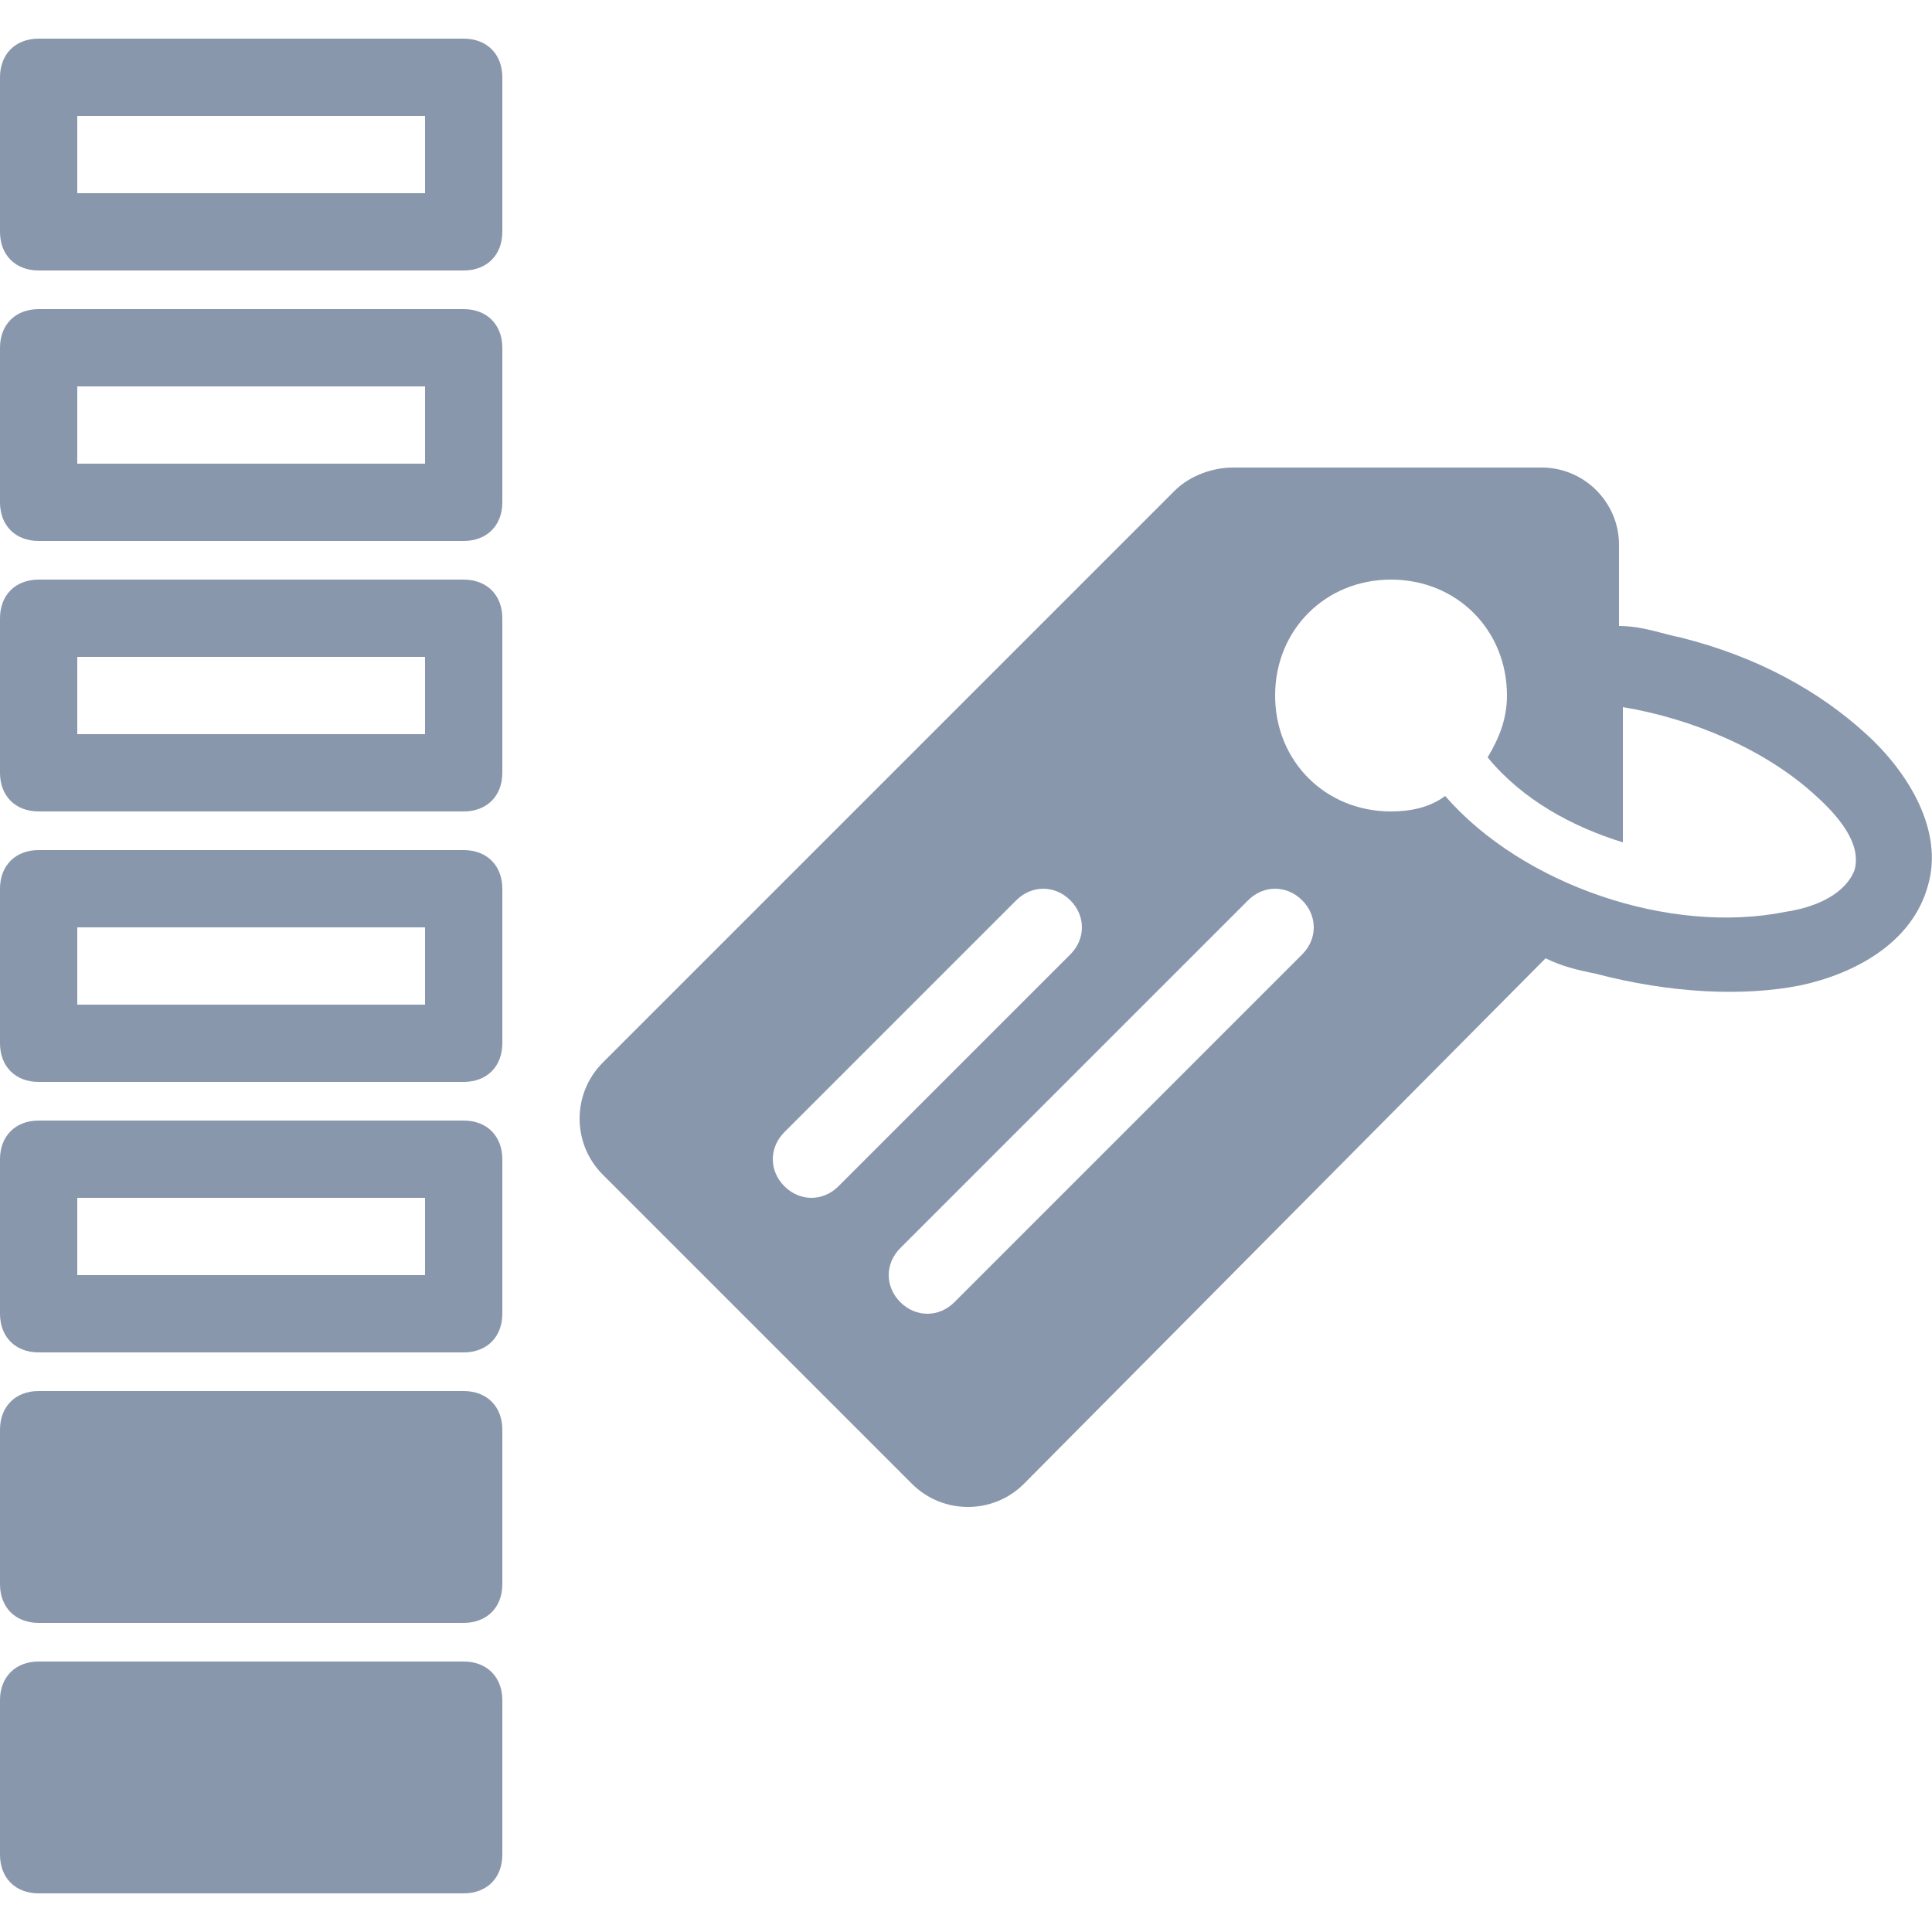 <?xml version="1.0" encoding="utf-8"?>
<!-- Generator: Adobe Illustrator 21.1.0, SVG Export Plug-In . SVG Version: 6.00 Build 0)  -->
<svg version="1.2" baseProfile="tiny" id="Слой_1"
	 xmlns="http://www.w3.org/2000/svg" xmlns:xlink="http://www.w3.org/1999/xlink" x="0px" y="0px" width="50px" height="50px"
	 viewBox="0 0 50 50" xml:space="preserve">
<g>
	<rect x="2" y="17" fill="none" width="9" height="2"/>
	<path fill="none" d="M32.3,23.3l-9,9c-0.4,0.4-0.4,1,0,1.4c0.4,0.4,1,0.4,1.4,0l9-9c0.4-0.4,0.4-1,0-1.4
		C33.3,22.9,32.7,22.9,32.3,23.3z"/>
	<rect x="2" y="10" fill="none" width="9" height="2"/>
	<rect x="2" y="24" fill="none" width="9" height="2"/>
	<path fill="none" d="M47,20.6c-1.4-1.3-3.2-2-5-2.3l0,3.5c-1.3-0.4-2.6-1.1-3.5-2.2c0.3-0.5,0.5-1,0.5-1.6c0-1.7-1.3-3-3-3
		c-1.7,0-3,1.3-3,3c0,1.7,1.3,3,3,3c0.5,0,1-0.1,1.5-0.4c2,2.3,5.8,3.6,8.8,3c1.2-0.3,1.7-0.8,1.8-1.1C48.1,22.1,48,21.5,47,20.6z"
		/>
	<rect x="2" y="3" fill="none" width="9" height="2"/>
	<path fill="none" d="M27.7,23.3c-0.4-0.4-1-0.4-1.4,0l-6,6c-0.4,0.4-0.4,1,0,1.4c0.4,0.4,1,0.4,1.4,0l6-6
		C28.1,24.3,28.1,23.7,27.7,23.3z"/>
	<rect x="2" y="31" fill="none" width="9" height="2"/>
	<path fill="#8997AC" d="M1,7h11c0.6,0,1-0.4,1-1V2c0-0.6-0.4-1-1-1H1C0.4,1,0,1.4,0,2v4C0,6.6,0.4,7,1,7z M2,3h9v2H2V3z"/>
	<path fill="#8997AC" d="M1,14h11c0.6,0,1-0.4,1-1V9c0-0.6-0.4-1-1-1H1C0.4,8,0,8.4,0,9v4C0,13.6,0.4,14,1,14z M2,10h9v2H2V10z"/>
	<path fill="#8997AC" d="M1,21h11c0.6,0,1-0.4,1-1v-4c0-0.6-0.4-1-1-1H1c-0.6,0-1,0.4-1,1v4C0,20.6,0.4,21,1,21z M2,17h9v2H2V17z"/>
	<path fill="#8997AC" d="M1,28h11c0.6,0,1-0.4,1-1v-4c0-0.6-0.4-1-1-1H1c-0.6,0-1,0.4-1,1v4C0,27.6,0.4,28,1,28z M2,24h9v2H2V24z"/>
	<path fill="#8997AC" d="M1,35h11c0.6,0,1-0.4,1-1v-4c0-0.6-0.4-1-1-1H1c-0.6,0-1,0.4-1,1v4C0,34.6,0.4,35,1,35z M2,31h9v2H2V31z"/>
	<path fill="#8997AC" d="M1,42h11c0.6,0,1-0.4,1-1v-4c0-0.6-0.4-1-1-1H1c-0.6,0-1,0.4-1,1v4C0,41.6,0.4,42,1,42z"/>
	<path fill="#8997AC" d="M1,49h11c0.6,0,1-0.4,1-1v-4c0-0.6-0.4-1-1-1H1c-0.6,0-1,0.4-1,1v4C0,48.6,0.4,49,1,49z"/>
	<path fill="#8997AC" d="M48.3,19c-1.2-1.1-2.8-2-4.8-2.5c-0.5-0.1-1-0.3-1.6-0.3l0-2.1c0-1.1-0.9-2-2-2l-8,0
		c-0.5,0-1.1,0.2-1.5,0.6L15.6,27.5c-0.8,0.8-0.8,2.1,0,2.9l8,8c0.8,0.8,2.1,0.8,2.9,0L40,24.8c0.4,0.2,0.8,0.3,1.3,0.4
		c1.9,0.5,3.8,0.6,5.3,0.3c1.4-0.3,2.9-1.1,3.3-2.6C50.3,21.5,49.4,20,48.3,19z M20.3,30.7c-0.4-0.4-0.4-1,0-1.4l6-6
		c0.4-0.4,1-0.4,1.4,0c0.4,0.4,0.4,1,0,1.4l-6,6C21.3,31.1,20.7,31.1,20.3,30.7z M33.7,24.7l-9,9c-0.4,0.4-1,0.4-1.4,0
		c-0.4-0.4-0.4-1,0-1.4l9-9c0.4-0.4,1-0.4,1.4,0C34.1,23.7,34.1,24.3,33.7,24.7z M48,22.5c-0.1,0.3-0.5,0.9-1.8,1.1
		c-3,0.6-6.8-0.7-8.8-3C37,20.9,36.5,21,36,21c-1.7,0-3-1.3-3-3c0-1.7,1.3-3,3-3c1.7,0,3,1.3,3,3c0,0.6-0.2,1.1-0.5,1.6
		c0.9,1.1,2.2,1.8,3.5,2.2l0-3.5c1.8,0.3,3.7,1.1,5,2.3C48,21.5,48.1,22.1,48,22.5z"/>
</g>
</svg>
